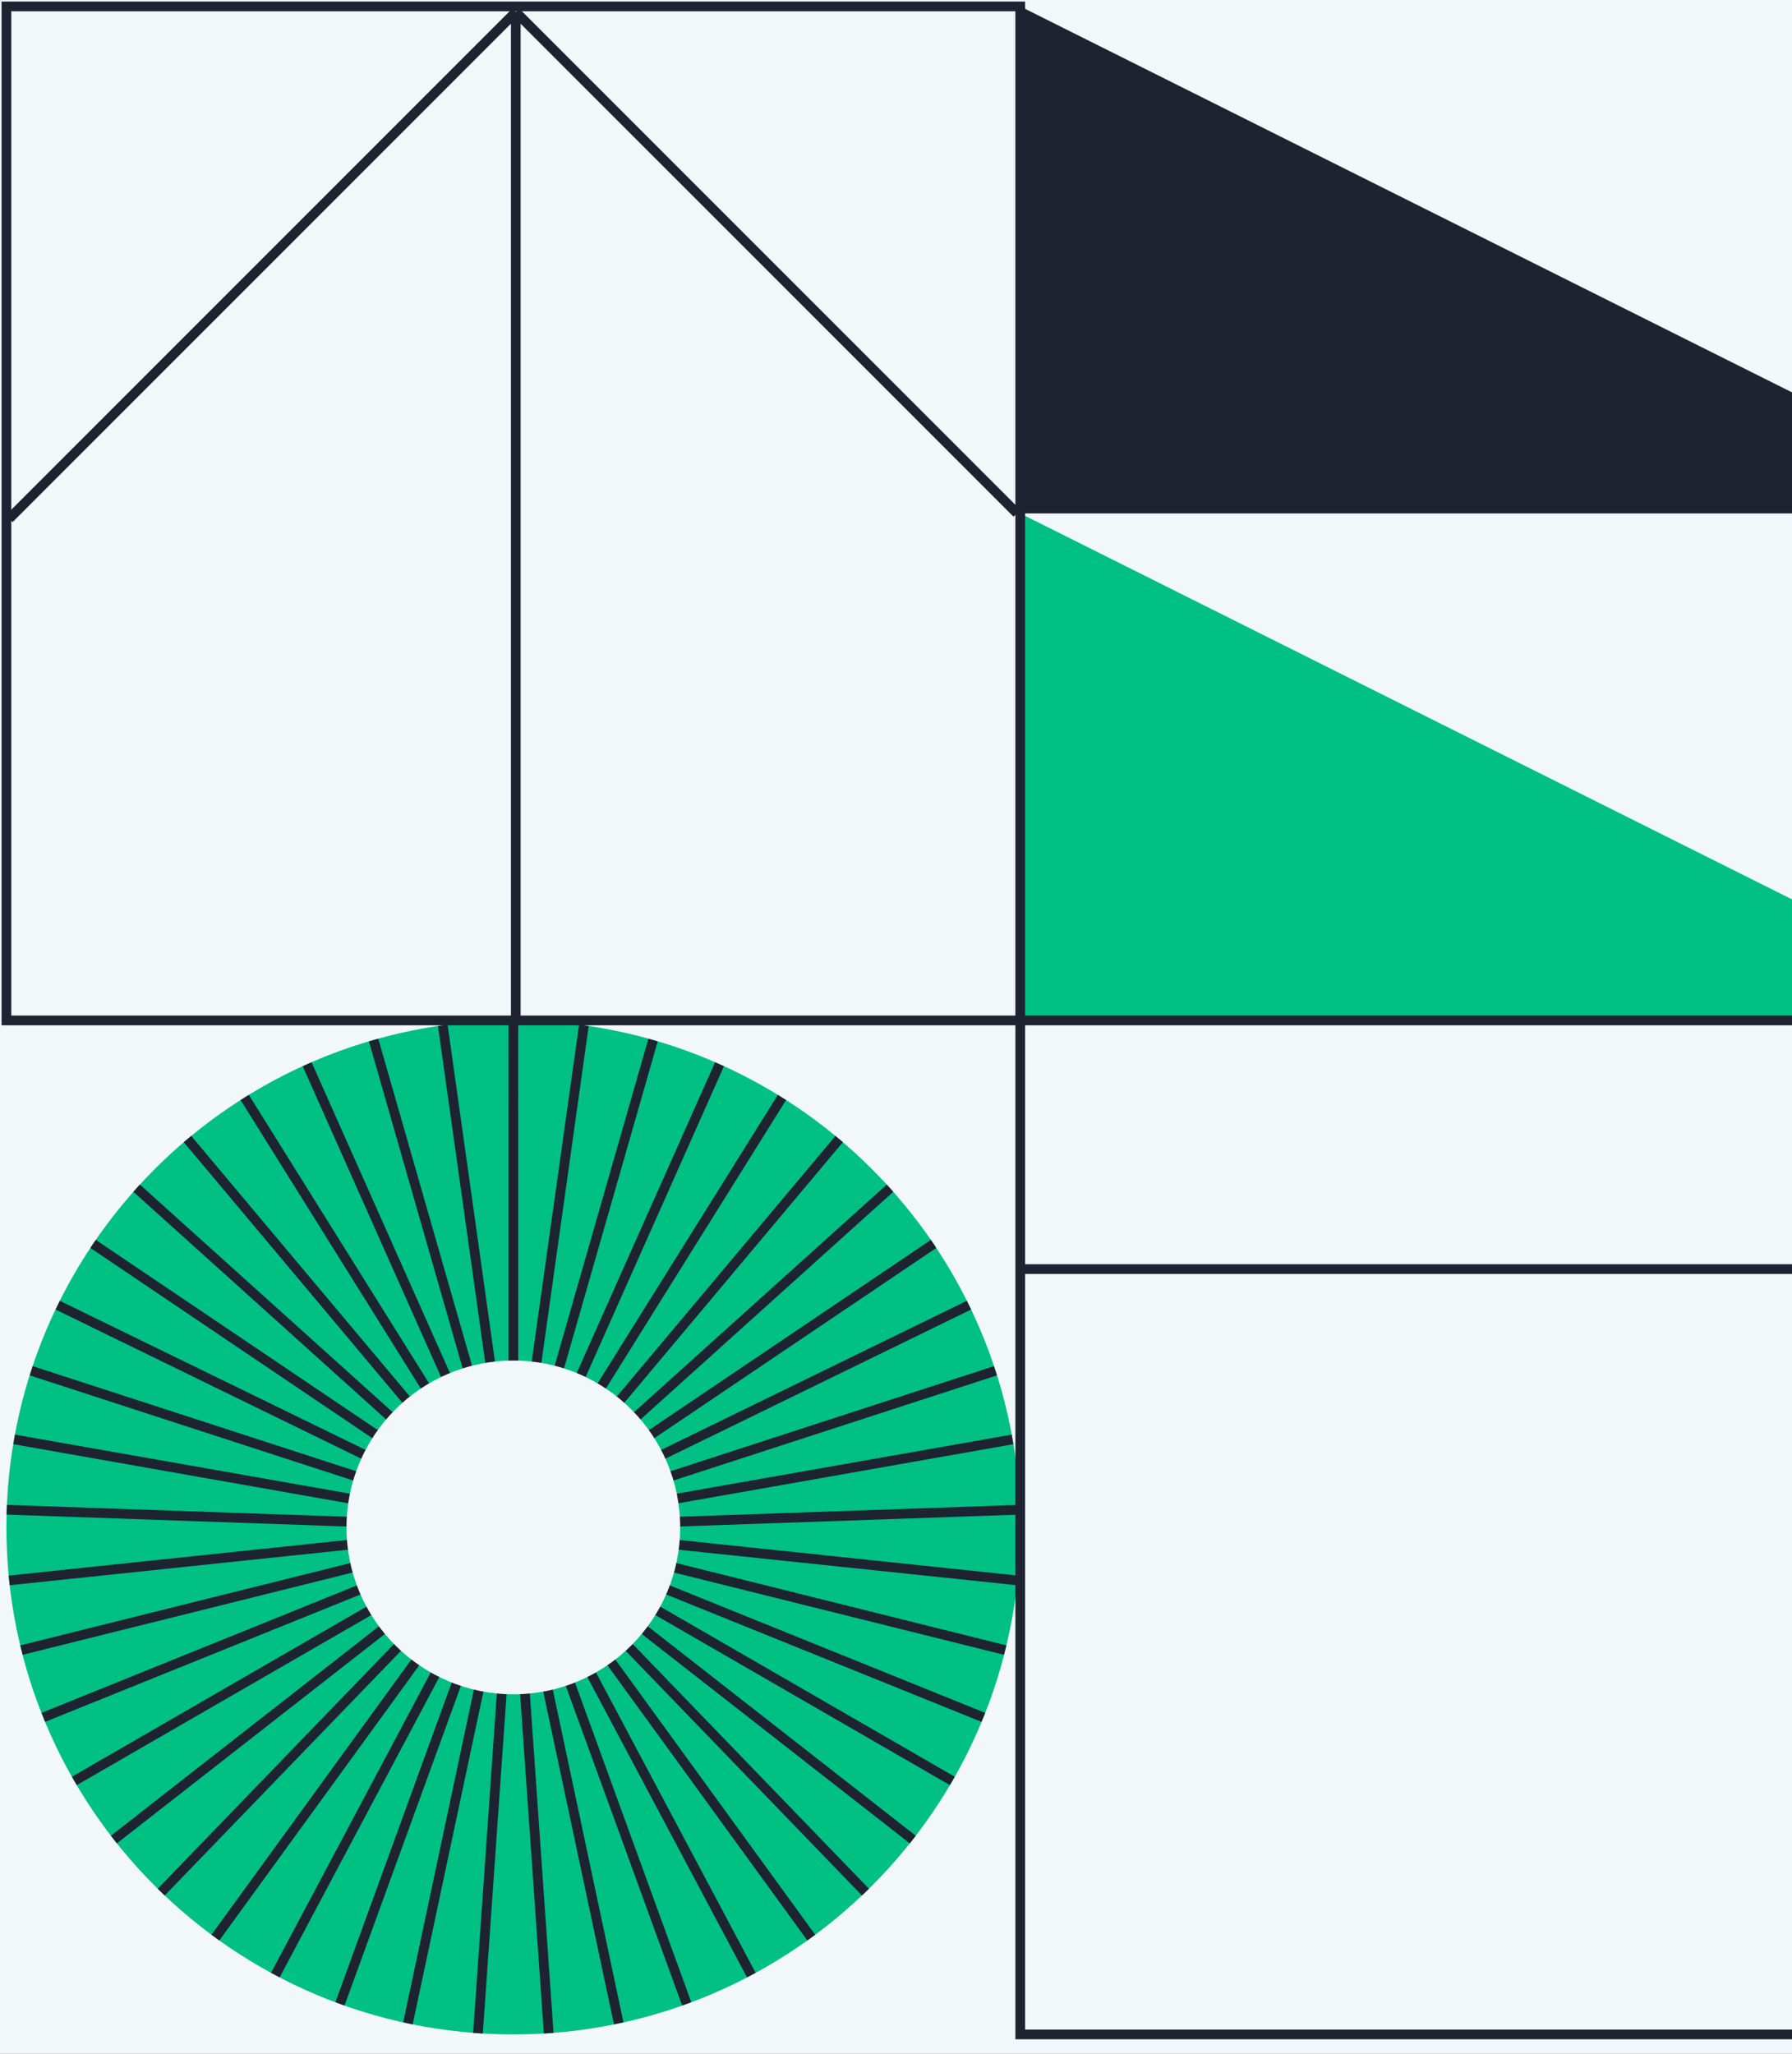 <svg width="240" height="275" viewBox="0 0 240 275" fill="none" xmlns="http://www.w3.org/2000/svg">
<rect x="0" y="0" width="240" height="275" fill="#808080" stroke="none"/>
<g clip-path="url(#clip0_50616_140266)">
<rect width="240" height="275" fill="#F2F7F9"/>
<path d="M136.641 68.75L136.641 136.64L272.422 136.64L136.641 68.75Z" fill="#00C084"/>
<path d="M136.641 0.859L136.641 68.75L272.422 68.75L136.641 0.859Z" fill="#1D2330"/>
<path d="M68.75 272.42C106.244 272.42 136.64 242.025 136.64 204.53C136.64 167.035 106.244 136.64 68.75 136.64C31.255 136.64 0.859 167.035 0.859 204.53C0.859 242.025 31.255 272.42 68.75 272.42Z" fill="#00C084"/>
<path d="M68.75 136.64L68.754 204.462L78.198 137.3L68.764 204.463L87.463 139.27L68.773 204.466L96.363 142.509L68.781 204.47L104.726 146.956L68.79 204.475L112.389 152.523L68.797 204.481L119.202 159.102L68.803 204.488L125.033 166.566L68.808 204.496L129.769 174.769L68.813 204.504L133.317 183.551L68.816 204.513L135.608 192.741L68.817 204.523L136.598 202.161L68.817 204.532L136.268 211.626L68.817 204.542L134.623 220.954L68.814 204.551L131.696 229.962L68.811 204.56L127.544 238.475L68.806 204.568L122.248 246.327L68.8 204.575L115.91 253.366L68.793 204.582L108.654 259.454L68.786 204.587L100.622 264.473L68.777 204.592L91.969 268.326L68.768 204.595L82.865 270.937L68.759 204.597L73.485 272.255L68.75 204.598L64.014 272.255L68.74 204.597L54.634 270.937L68.731 204.595L45.53 268.326L68.722 204.592L36.877 264.473L68.714 204.587L28.845 259.454L68.706 204.582L21.589 253.366L68.699 204.575L15.251 246.327L68.693 204.568L9.955 238.475L68.689 204.56L5.803 229.962L68.685 204.551L2.876 220.954L68.683 204.542L1.231 211.626L68.682 204.532L0.901 202.161L68.682 204.523L1.891 192.741L68.684 204.513L4.182 183.551L68.687 204.504L7.73 174.769L68.691 204.496L12.466 166.566L68.696 204.488L18.297 159.102L68.703 204.481L25.111 152.523L68.71 204.475L32.773 146.956L68.718 204.47L41.136 142.509L68.726 204.466L50.036 139.27L68.736 204.463L59.301 137.3L68.745 204.462L68.75 136.64Z" stroke="#1D2330" stroke-width="1.3"/>
<circle cx="68.75" cy="204.53" r="22.344" fill="#F2F7F9"/>
<g clip-path="url(#clip1_50616_140266)">
<line y1="-0.65" x2="135.78" y2="-0.65" transform="matrix(-1 0 -1.32361e-10 1 272.42 170.585)" stroke="#1D2330" stroke-width="1.3"/>
</g>
<rect width="135.78" height="135.78" transform="matrix(-1 0 0 1 272.42 136.64)" stroke="#1D2330" stroke-width="1.3"/>
<path d="M69.077 1.605L69.077 136.64M69.077 1.605L136.203 68.732M69.077 1.605L1.223 69.459" stroke="#1D2330" stroke-width="1.3"/>
<rect x="0.859" y="0.859" width="135.78" height="135.78" stroke="#1D2330" stroke-width="1.3"/>
</g>
<defs>
<clipPath id="clip0_50616_140266">
<rect width="240" height="275" fill="white"/>
</clipPath>
<clipPath id="clip1_50616_140266">
<rect width="135.78" height="135.78" transform="matrix(-1 0 0 1 272.42 136.64)" fill="white"/>
</clipPath>
</defs>
</svg>
